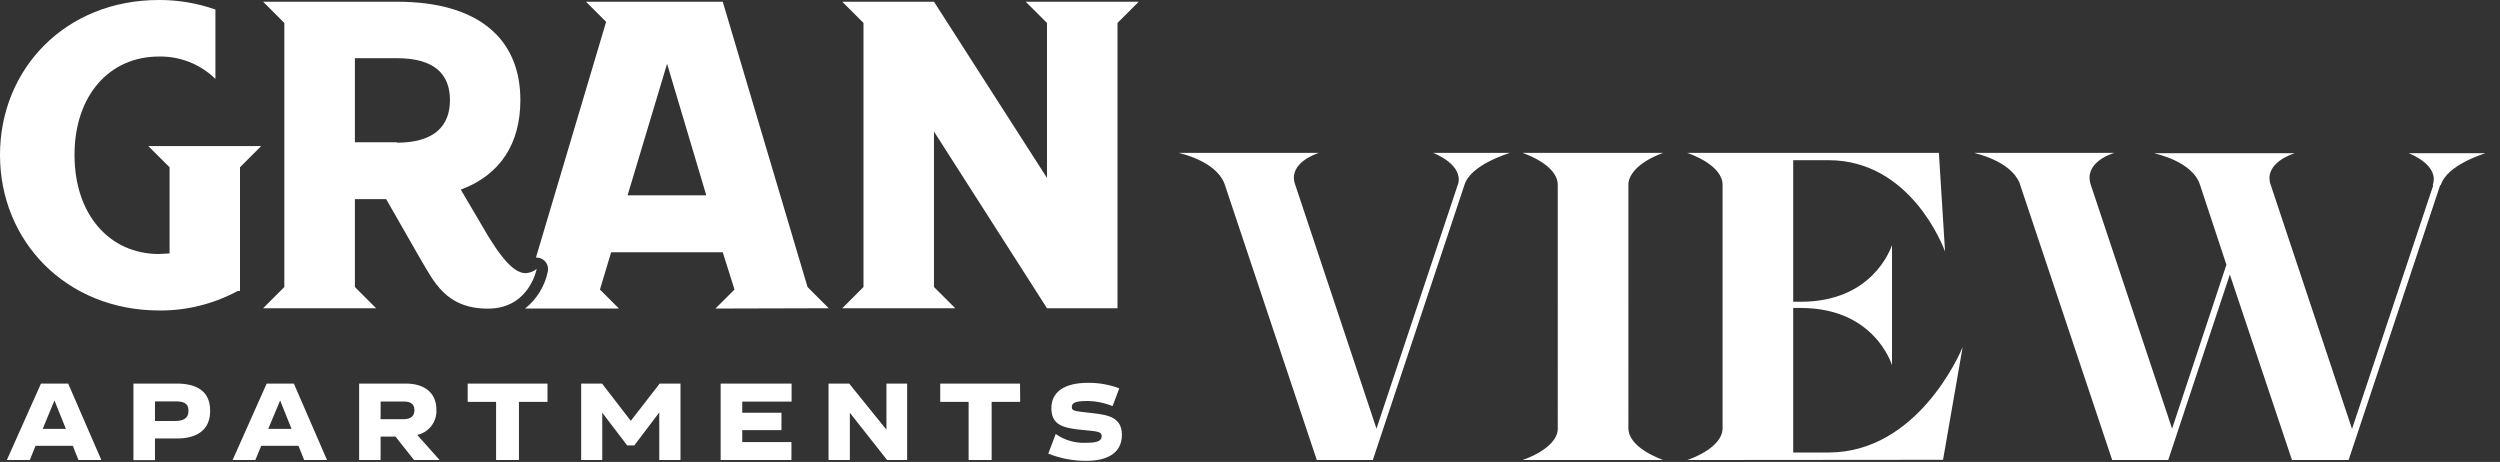 <svg xmlns="http://www.w3.org/2000/svg" width="184" height="34" viewBox="0 0 184 34">
    <rect x="0" y="0" width="184" height="34" fill="#333333" stroke="none"/>
    <g fill="none" fill-rule="evenodd">
        <g fill="#FFF" fill-rule="nonzero">
            <g>
                <path d="M90.15 13.605l-.045-.126c-.658-1.645-3.257-2.193-3.34-2.226h10.3c-.247.082-2.194.746-1.777 2.226l.044.126 5.977 17.944 5.983-17.944.044-.126c.285-1.36-1.645-2.144-1.86-2.226h5.655c-.126.044-2.89.866-3.346 2.352l-6.745 20.252h-4.124L90.15 13.605zM122.405 33.857h-10.348c.121-.038 2.474-.822 2.594-2.226V13.605c0-1.442-2.347-2.27-2.594-2.352h10.348c-.12.044-2.429.828-2.555 2.27V31.51c0 1.443 2.353 2.265 2.555 2.347M124.182 33.857c.126-.038 2.6-.866 2.6-2.347V13.605c0-1.442-2.353-2.27-2.6-2.352h18.52l.454 7.26c-.12-.328-2.517-6.723-8.576-6.723h-2.6v10.42h.549c5.237 0 6.58-3.795 6.723-4.168v8.829c-.082-.208-1.366-4.206-6.723-4.206h-.549v10.639h2.6c6.515 0 9.651-7.217 9.87-7.755l-1.442 8.292-18.826.016zM164.116 20.208l-4.535 13.65h-4.124l-6.773-20.253-.038-.126c-.664-1.645-3.258-2.193-3.345-2.226h10.315c-.29.082-2.27.746-1.733 2.352l5.983 17.944 3.998-12.065-1.936-5.857-.784-2.352h.29l.74 2.352h-.246c-.549-1.77-3.29-2.308-3.384-2.352h10.36c-.165.044-2.227.702-1.816 2.226l.044.126 5.977 17.944 5.983-17.944h-.044c.5-1.442-1.563-2.27-1.77-2.352h5.653c-.126.044-2.846.866-3.29 2.352h-.044l-6.74 20.23h-4.168l-4.573-13.649zM77.059 13.095L77.059 1.689 75.491.126 83.81.126 82.247 1.689 82.247 22.687 77.059 22.687 68.74 9.679 68.74 21.124 70.309 22.687 61.99 22.687 63.553 21.124 63.553 1.689 61.99.126 68.74.126zM17.664 21.415h-.165c-1.77.955-3.752 1.45-5.764 1.436C4.86 22.851 0 17.746 0 11.406 0 5.067 4.815 0 11.692 0c1.417-.006 2.825.231 4.162.702v5.105c-1.11-1.086-2.61-1.68-4.162-1.645-3.62-.005-6.208 2.84-6.208 7.244s2.594 7.289 6.213 7.289c.247 0 .548-.044.784-.044v-6.34l-1.568-1.563h8.313l-1.562 1.563v9.104zM60.997 22.687l-1.563-1.563L53.194.126H43.125l1.486 1.48-5.166 17.352h.039c.163 0 .322.046.46.131.293.189.443.536.379.878-.218 1.083-.812 2.055-1.678 2.742h6.91l-1.399-1.399.823-2.742h8.215l.866 2.742-1.404 1.399 8.341-.022zm-14.806-8.314l2.906-9.679 2.885 9.68H46.19z" transform="translate(-17 -13) translate(17 13)"/>
                <path d="M39.484 19.808c-.23.18-.51.283-.8.296-.785 0-1.74-.9-3.291-3.636l-1.48-2.512c2.96-1.096 4.386-3.454 4.386-6.58.006-4.453-3-7.25-9.092-7.25h-9.843l1.562 1.563v19.435l-1.562 1.563h8.319l-1.563-1.563v-6.466h2.303l2.512 4.387c.987 1.646 1.853 3.67 4.984 3.67 3.044 0 3.581-2.924 3.581-2.924M29.207 10.47H26.12V4.283h3.087c2.742 0 3.91 1.152 3.91 3.087 0 1.936-1.195 3.132-3.91 3.132M5.358 32.81H2.616l-.422 1.047H.504l2.512-5.626h2.002l2.44 5.626H5.775l-.417-1.047zm-.51-1.245l-.84-2.09-.866 2.09h1.706zM15.465 30.21v.05c0 1.398-.988 2.013-2.446 2.013h-1.613v1.595H9.822v-5.637h3.191c1.48 0 2.452.57 2.452 1.98zm-1.596 0c0-.575-.434-.668-.933-.668h-1.53v1.442h1.481c.548 0 .982-.16.982-.719v-.054zM21.968 32.81h-2.742l-.433 1.047h-1.672l2.506-5.626h2.001l2.44 5.626h-1.683l-.417-1.047zm-.51-1.245l-.839-2.09-.877 2.09h1.716zM29.108 32.135h-1.096v1.722h-1.58v-5.626h3.444c1.41 0 2.243.713 2.243 1.925v.044c.028.864-.565 1.625-1.41 1.81l1.646 1.847h-1.881l-1.366-1.722zm-1.096-1.283H29.7c.548 0 .8-.236.8-.658v-.033c0-.433-.307-.608-.756-.608h-1.728l-.005 1.3zM40.295 29.575L38.195 29.575 38.195 33.857 36.512 33.857 36.512 29.575 34.422 29.575 34.422 28.231 40.295 28.231zM50.084 28.231L50.084 33.857 48.521 33.857 48.521 30.359 46.684 32.783 46.163 32.783 44.326 30.375 44.326 33.857 42.774 33.857 42.774 28.231 44.31 28.231 46.426 30.973 48.554 28.231zM54.63 29.558L54.63 30.375 57.515 30.375 57.515 31.658 54.63 31.658 54.63 32.536 58.25 32.536 58.25 33.857 53.04 33.857 53.04 28.231 58.261 28.231 58.261 29.558zM66.766 28.231L66.766 33.857 65.291 33.857 62.549 30.381 62.549 33.857 60.981 33.857 60.981 28.231 62.5 28.231 65.242 31.625 65.242 28.231zM75.085 29.575L72.985 29.575 72.985 33.857 71.29 33.857 71.29 29.575 69.201 29.575 69.201 28.231 75.074 28.231zM77.153 33.386l.548-1.442c.632.445 1.393.672 2.166.647.828 0 1.218-.1 1.218-.5s-.549-.34-1.843-.493c-1.097-.148-1.86-.39-1.86-1.557 0-1.168.917-1.865 2.693-1.865.787-.007 1.567.13 2.304.406l-.494 1.31c-.584-.241-1.21-.37-1.842-.378-.878 0-1.158.126-1.158.444s.291.307 1.492.445c1.201.137 2.194.312 2.194 1.612 0 1.404-1.201 1.903-2.594 1.903-.967.01-1.927-.171-2.824-.532z" transform="translate(-17 -13) translate(17 13)"/>
            </g>
        </g>
    </g>
</svg>
